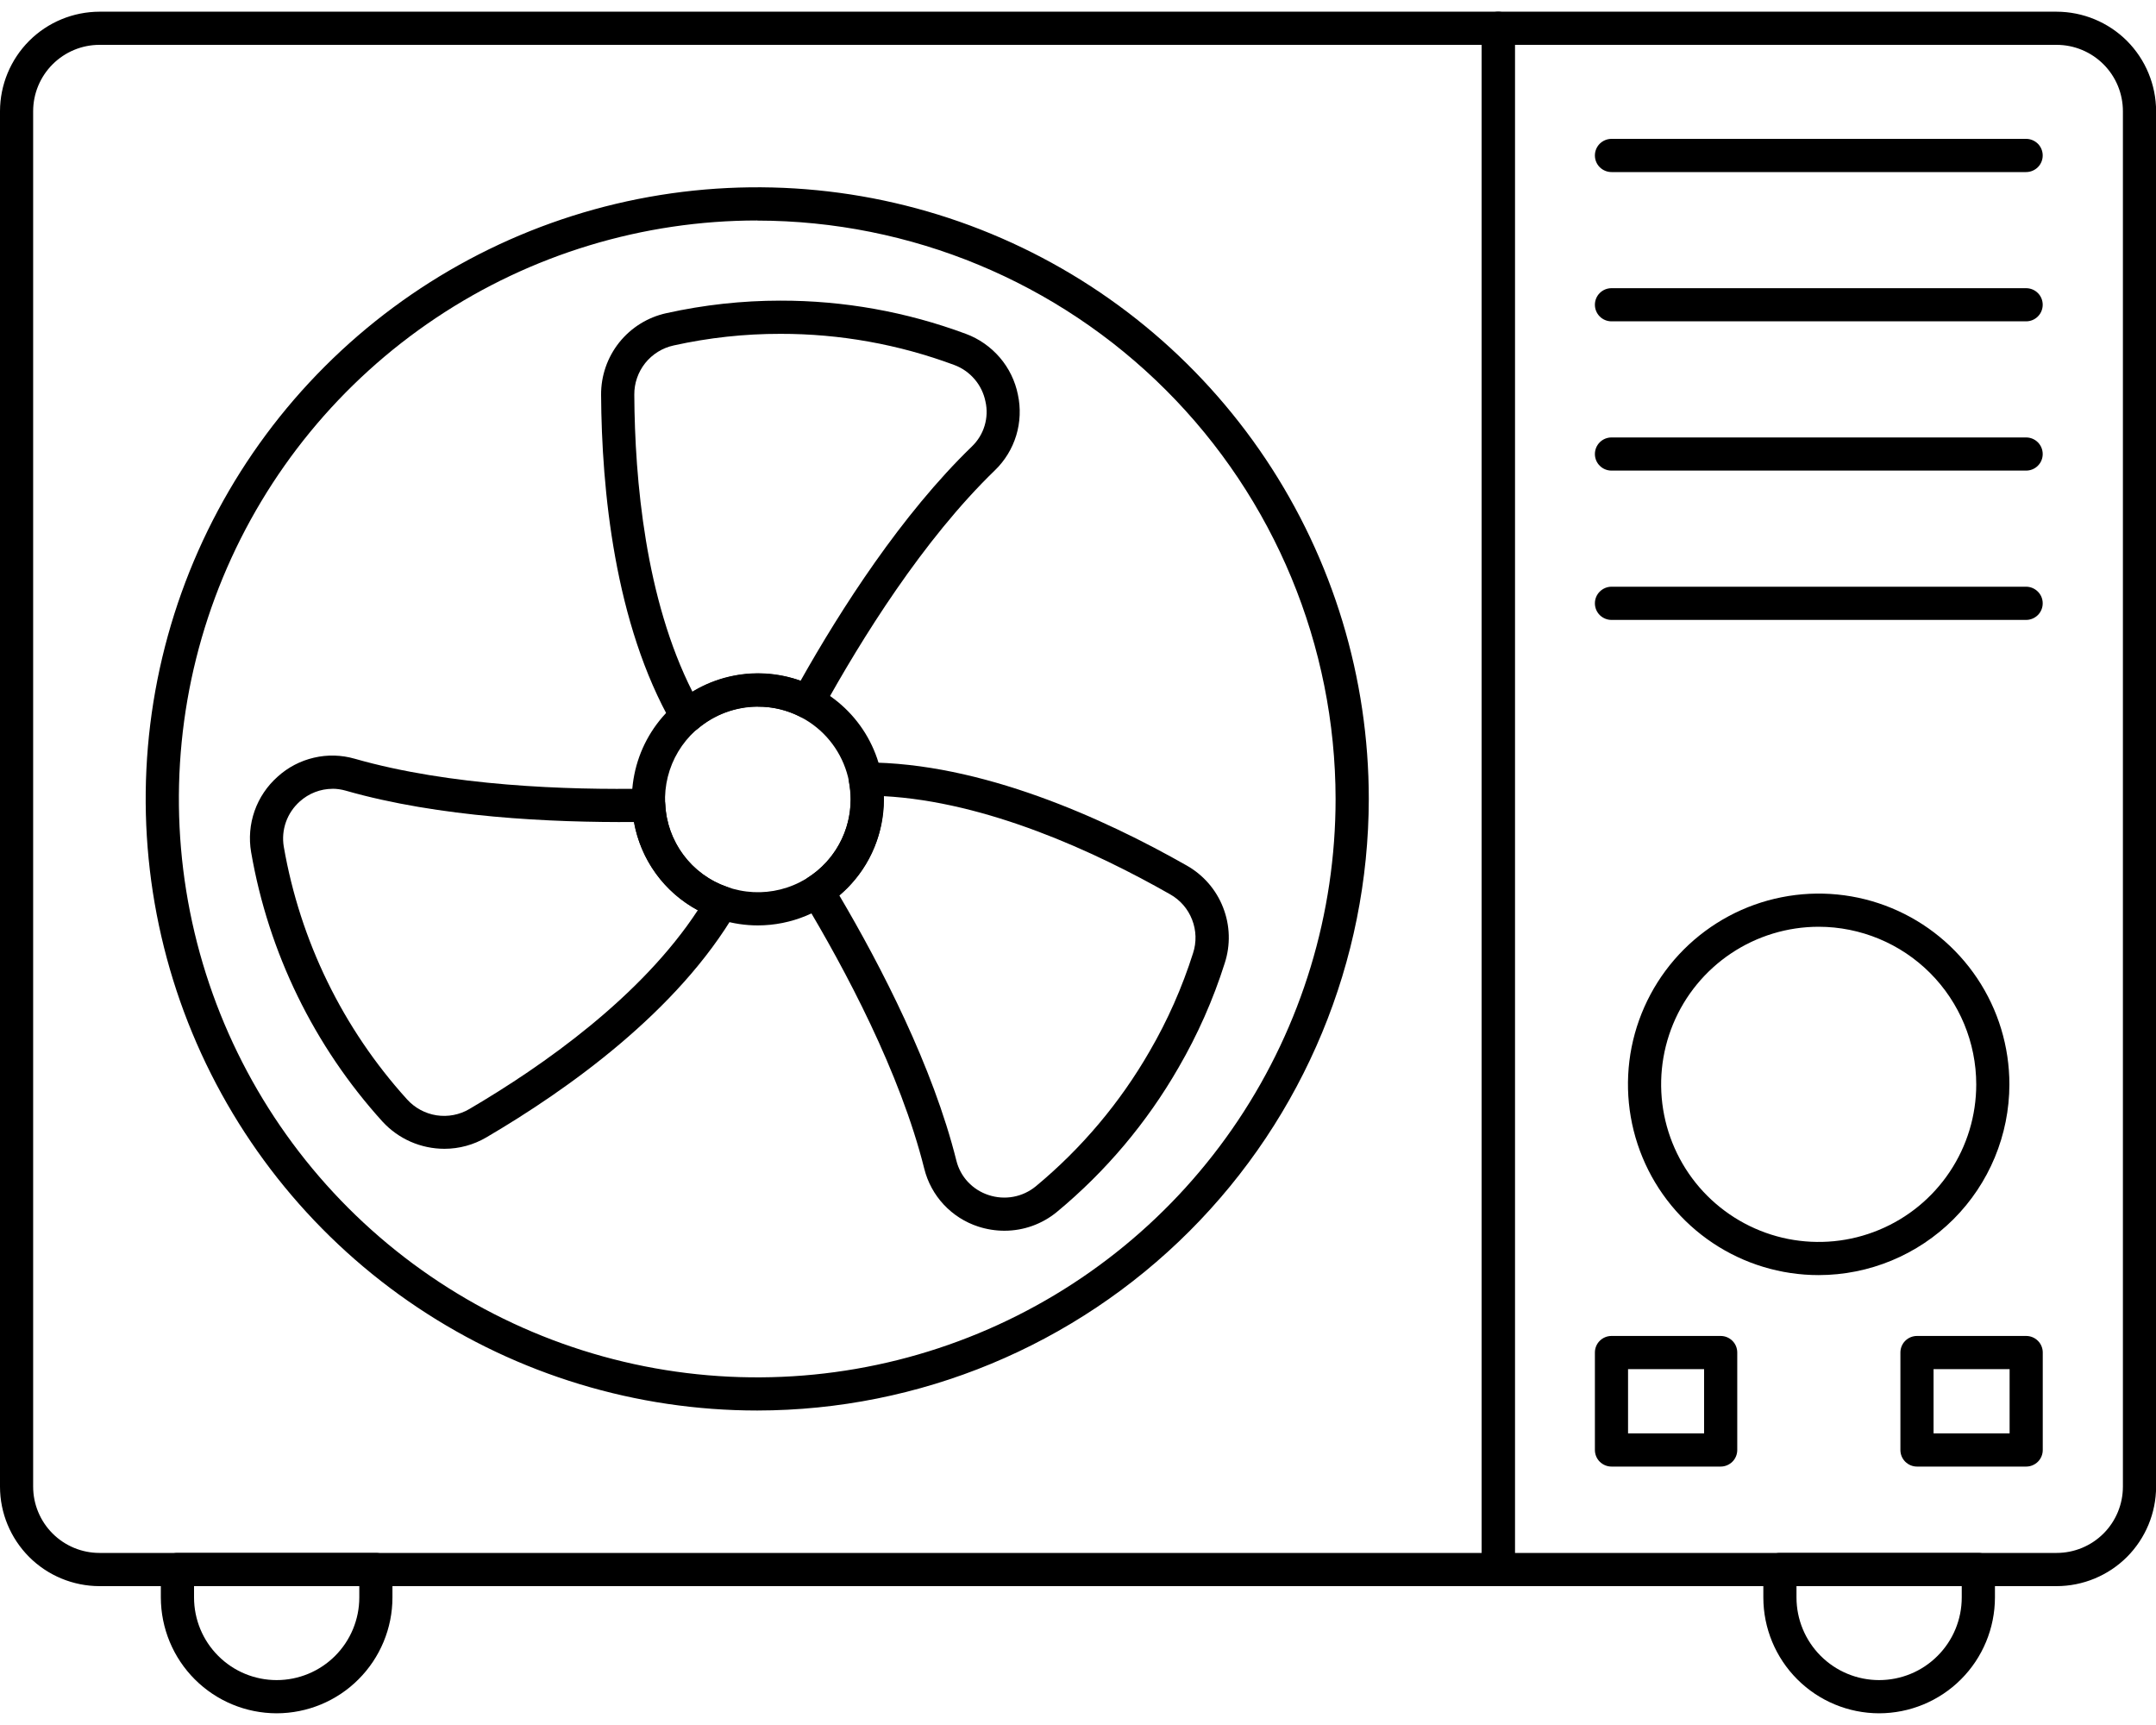 <svg width="40" height="32" viewBox="0 0 40 32" fill="none" xmlns="http://www.w3.org/2000/svg">
<g id="Group 51">
<path id="Vector" d="M27.796 29.424H1.846C1.357 29.423 0.887 29.229 0.541 28.883C0.195 28.536 0 28.067 0 27.578V2.063C0.001 1.574 0.195 1.105 0.541 0.758C0.887 0.412 1.357 0.218 1.846 0.217H27.796C27.878 0.217 27.956 0.249 28.014 0.307C28.072 0.365 28.104 0.443 28.104 0.525V29.116C28.104 29.198 28.072 29.276 28.014 29.334C27.956 29.391 27.878 29.424 27.796 29.424ZM1.846 0.832C1.52 0.832 1.207 0.962 0.976 1.193C0.745 1.424 0.615 1.737 0.615 2.063V27.578C0.615 27.904 0.745 28.217 0.976 28.448C1.207 28.679 1.52 28.808 1.846 28.808H27.488V0.832H1.846Z" fill="black"/>
<path id="Vector_2" d="M38.156 29.424H27.796C27.714 29.424 27.636 29.391 27.578 29.334C27.521 29.276 27.488 29.198 27.488 29.116V0.525C27.488 0.443 27.521 0.365 27.578 0.307C27.636 0.249 27.714 0.217 27.796 0.217H38.156C38.645 0.218 39.114 0.412 39.461 0.758C39.807 1.105 40.001 1.574 40.002 2.063V27.578C40.001 28.067 39.807 28.536 39.461 28.883C39.114 29.229 38.645 29.423 38.156 29.424ZM28.104 28.808H38.156C38.482 28.808 38.795 28.679 39.026 28.448C39.257 28.217 39.386 27.904 39.386 27.578V2.063C39.386 1.737 39.257 1.424 39.026 1.193C38.795 0.962 38.482 0.832 38.156 0.832H28.104V28.808Z" fill="black"/>
<path id="Vector_3" d="M14.049 26.166C11.805 26.166 9.612 25.501 7.746 24.254C5.88 23.007 4.426 21.235 3.567 19.162C2.708 17.089 2.483 14.808 2.921 12.607C3.359 10.406 4.439 8.384 6.026 6.798C7.613 5.211 9.635 4.13 11.836 3.692C14.037 3.255 16.318 3.479 18.391 4.338C20.464 5.197 22.236 6.651 23.483 8.517C24.73 10.383 25.395 12.576 25.395 14.821C25.391 17.828 24.195 20.712 22.068 22.839C19.941 24.966 17.057 26.163 14.049 26.166ZM14.049 4.09C11.927 4.09 9.852 4.719 8.088 5.898C6.323 7.077 4.948 8.753 4.135 10.714C3.323 12.675 3.111 14.832 3.525 16.914C3.939 18.995 4.961 20.907 6.461 22.408C7.962 23.909 9.874 24.931 11.955 25.345C14.037 25.759 16.195 25.546 18.155 24.734C20.116 23.922 21.792 22.547 22.971 20.782C24.15 19.017 24.779 16.943 24.779 14.821C24.776 11.976 23.644 9.249 21.633 7.238C19.621 5.226 16.894 4.095 14.049 4.092V4.09Z" fill="black"/>
<path id="Vector_4" d="M12.742 13.595C12.724 13.595 12.706 13.594 12.688 13.59C12.644 13.582 12.602 13.565 12.565 13.539C12.529 13.513 12.498 13.48 12.476 13.441C11.4 11.567 11.163 9.081 11.152 7.326C11.149 6.973 11.268 6.629 11.489 6.352C11.71 6.076 12.019 5.884 12.365 5.809C13.059 5.655 13.768 5.577 14.478 5.577C15.653 5.575 16.818 5.784 17.919 6.193C18.163 6.283 18.379 6.435 18.549 6.632C18.718 6.829 18.834 7.067 18.885 7.321C18.939 7.572 18.928 7.833 18.854 8.078C18.779 8.324 18.643 8.546 18.458 8.725C17.126 10.013 15.981 11.854 15.255 13.171C15.216 13.242 15.151 13.294 15.074 13.317C14.997 13.34 14.913 13.332 14.842 13.294C14.601 13.171 14.334 13.107 14.064 13.11C13.652 13.109 13.253 13.256 12.94 13.524C12.884 13.57 12.815 13.595 12.742 13.595ZM14.479 6.193C13.813 6.192 13.15 6.264 12.5 6.408C12.291 6.453 12.104 6.569 11.971 6.735C11.838 6.902 11.766 7.109 11.768 7.323C11.777 8.91 11.976 11.114 12.848 12.834C13.146 12.653 13.48 12.542 13.827 12.506C14.174 12.471 14.525 12.513 14.853 12.629C15.602 11.299 16.726 9.545 18.031 8.283C18.141 8.177 18.223 8.045 18.267 7.898C18.311 7.752 18.317 7.597 18.283 7.448C18.252 7.295 18.183 7.153 18.082 7.035C17.98 6.916 17.851 6.825 17.705 6.771C16.673 6.387 15.58 6.191 14.479 6.193Z" fill="black"/>
<path id="Vector_5" d="M8.246 21.311C8.03 21.311 7.816 21.266 7.619 21.18C7.421 21.093 7.243 20.966 7.097 20.807C5.827 19.406 4.981 17.672 4.659 15.808C4.615 15.552 4.637 15.289 4.723 15.044C4.809 14.799 4.957 14.58 5.151 14.408C5.341 14.235 5.573 14.114 5.823 14.056C6.073 13.997 6.334 14.004 6.581 14.075C8.349 14.581 10.52 14.658 12.031 14.629C12.111 14.629 12.188 14.659 12.246 14.713C12.304 14.767 12.339 14.842 12.344 14.921C12.358 15.263 12.476 15.592 12.681 15.865C12.885 16.139 13.168 16.343 13.492 16.453C13.535 16.468 13.575 16.491 13.608 16.523C13.64 16.555 13.666 16.593 13.682 16.636C13.698 16.679 13.704 16.725 13.701 16.77C13.697 16.816 13.683 16.86 13.66 16.899C12.578 18.758 10.54 20.21 9.02 21.101C8.786 21.238 8.518 21.311 8.246 21.311ZM6.167 14.633C5.944 14.634 5.728 14.718 5.562 14.868C5.446 14.971 5.357 15.102 5.305 15.249C5.253 15.396 5.239 15.553 5.265 15.707C5.568 17.454 6.361 19.079 7.551 20.393C7.694 20.552 7.888 20.657 8.099 20.69C8.31 20.722 8.526 20.681 8.71 20.572C10.083 19.766 11.893 18.492 12.946 16.886C12.638 16.721 12.371 16.488 12.166 16.204C11.961 15.921 11.823 15.594 11.764 15.249C10.229 15.26 8.146 15.163 6.413 14.667C6.333 14.644 6.25 14.632 6.167 14.632V14.633Z" fill="black"/>
<path id="Vector_6" d="M18.636 22.831C18.471 22.831 18.307 22.805 18.15 22.754C17.906 22.675 17.686 22.535 17.51 22.347C17.335 22.16 17.21 21.93 17.148 21.681C16.701 19.895 15.681 17.981 14.903 16.69C14.862 16.622 14.849 16.541 14.867 16.463C14.885 16.385 14.932 16.317 14.999 16.274C15.239 16.118 15.436 15.904 15.573 15.652C15.71 15.4 15.781 15.117 15.781 14.831C15.78 14.722 15.77 14.613 15.75 14.505C15.742 14.461 15.744 14.415 15.756 14.372C15.767 14.329 15.788 14.288 15.817 14.254C15.846 14.219 15.882 14.192 15.923 14.173C15.964 14.154 16.008 14.144 16.053 14.144C18.202 14.144 20.481 15.183 22.015 16.055C22.324 16.229 22.564 16.504 22.692 16.835C22.822 17.166 22.832 17.531 22.722 17.868C22.508 18.544 22.22 19.194 21.864 19.807C21.278 20.826 20.515 21.731 19.61 22.481C19.336 22.707 18.992 22.831 18.636 22.831ZM15.572 16.611C16.349 17.929 17.306 19.781 17.744 21.532C17.781 21.68 17.855 21.817 17.96 21.928C18.065 22.039 18.196 22.122 18.341 22.169C18.489 22.218 18.647 22.229 18.8 22.201C18.953 22.173 19.096 22.106 19.217 22.007C20.065 21.304 20.781 20.455 21.33 19.5C21.664 18.926 21.933 18.316 22.134 17.683C22.201 17.48 22.195 17.26 22.117 17.061C22.04 16.861 21.896 16.695 21.709 16.59C20.325 15.802 18.31 14.872 16.394 14.769C16.394 14.79 16.394 14.81 16.394 14.831C16.395 15.169 16.322 15.504 16.18 15.812C16.038 16.119 15.83 16.392 15.572 16.611Z" fill="black"/>
<path id="Vector_7" d="M14.061 17.167C13.599 17.167 13.147 17.03 12.762 16.773C12.377 16.516 12.078 16.151 11.901 15.723C11.724 15.296 11.677 14.826 11.768 14.372C11.858 13.918 12.081 13.502 12.408 13.175C12.735 12.848 13.151 12.625 13.605 12.535C14.059 12.444 14.529 12.491 14.956 12.668C15.383 12.845 15.749 13.145 16.006 13.529C16.263 13.914 16.4 14.366 16.4 14.828C16.399 15.448 16.153 16.043 15.714 16.481C15.276 16.92 14.681 17.166 14.061 17.167ZM14.061 13.105C13.72 13.105 13.387 13.206 13.104 13.396C12.82 13.585 12.6 13.854 12.469 14.169C12.339 14.484 12.305 14.83 12.371 15.165C12.438 15.499 12.602 15.806 12.843 16.047C13.084 16.288 13.391 16.452 13.725 16.518C14.059 16.585 14.406 16.551 14.721 16.42C15.036 16.29 15.305 16.069 15.494 15.786C15.683 15.502 15.784 15.169 15.784 14.828C15.784 14.372 15.602 13.934 15.279 13.611C14.956 13.289 14.518 13.108 14.061 13.108V13.105Z" fill="black"/>
<path id="Vector_8" d="M5.133 31.783C4.563 31.782 4.017 31.556 3.614 31.153C3.211 30.75 2.985 30.204 2.984 29.634V29.116C2.984 29.034 3.017 28.956 3.075 28.898C3.132 28.841 3.21 28.808 3.292 28.808H6.974C7.055 28.808 7.133 28.841 7.191 28.898C7.249 28.956 7.281 29.034 7.281 29.116V29.634C7.281 30.204 7.054 30.75 6.651 31.153C6.249 31.556 5.702 31.782 5.133 31.783ZM3.6 29.424V29.634C3.6 30.041 3.761 30.431 4.049 30.718C4.336 31.006 4.726 31.167 5.133 31.167C5.539 31.167 5.929 31.006 6.217 30.718C6.504 30.431 6.666 30.041 6.666 29.634V29.424H3.6Z" fill="black"/>
<path id="Vector_9" d="M34.863 31.783C34.294 31.782 33.748 31.556 33.345 31.153C32.942 30.75 32.715 30.204 32.715 29.634V29.116C32.715 29.034 32.747 28.956 32.805 28.898C32.863 28.841 32.941 28.808 33.023 28.808H36.704C36.786 28.808 36.864 28.841 36.922 28.898C36.979 28.956 37.012 29.034 37.012 29.116V29.634C37.011 30.204 36.785 30.75 36.382 31.153C35.979 31.556 35.433 31.782 34.863 31.783ZM33.33 29.424V29.634C33.33 30.041 33.492 30.431 33.779 30.718C34.067 31.006 34.457 31.167 34.863 31.167C35.27 31.167 35.66 31.006 35.947 30.718C36.235 30.431 36.396 30.041 36.396 29.634V29.424H33.33Z" fill="black"/>
<path id="Vector_10" d="M37.59 3.192H29.898C29.816 3.192 29.738 3.159 29.68 3.102C29.622 3.044 29.59 2.966 29.59 2.884C29.59 2.802 29.622 2.724 29.68 2.666C29.738 2.609 29.816 2.576 29.898 2.576H37.59C37.672 2.576 37.75 2.609 37.808 2.666C37.866 2.724 37.898 2.802 37.898 2.884C37.898 2.966 37.866 3.044 37.808 3.102C37.75 3.159 37.672 3.192 37.59 3.192Z" fill="black"/>
<path id="Vector_11" d="M37.59 5.961H29.898C29.816 5.961 29.738 5.929 29.68 5.871C29.622 5.813 29.59 5.735 29.59 5.653C29.59 5.572 29.622 5.493 29.68 5.436C29.738 5.378 29.816 5.346 29.898 5.346H37.59C37.672 5.346 37.75 5.378 37.808 5.436C37.866 5.493 37.898 5.572 37.898 5.653C37.898 5.735 37.866 5.813 37.808 5.871C37.75 5.929 37.672 5.961 37.59 5.961Z" fill="black"/>
<path id="Vector_12" d="M37.59 8.73H29.898C29.816 8.73 29.738 8.698 29.68 8.64C29.622 8.583 29.59 8.504 29.59 8.423C29.59 8.341 29.622 8.263 29.68 8.205C29.738 8.147 29.816 8.115 29.898 8.115H37.59C37.672 8.115 37.75 8.147 37.808 8.205C37.866 8.263 37.898 8.341 37.898 8.423C37.898 8.504 37.866 8.583 37.808 8.64C37.75 8.698 37.672 8.73 37.59 8.73Z" fill="black"/>
<path id="Vector_13" d="M37.59 11.5H29.898C29.816 11.5 29.738 11.467 29.68 11.41C29.622 11.352 29.59 11.274 29.59 11.192C29.59 11.11 29.622 11.032 29.68 10.975C29.738 10.917 29.816 10.884 29.898 10.884H37.59C37.672 10.884 37.75 10.917 37.808 10.975C37.866 11.032 37.898 11.11 37.898 11.192C37.898 11.274 37.866 11.352 37.808 11.41C37.75 11.467 37.672 11.5 37.59 11.5Z" fill="black"/>
<path id="Vector_14" d="M33.742 23.654C33.042 23.654 32.358 23.447 31.776 23.058C31.194 22.669 30.74 22.116 30.473 21.47C30.205 20.823 30.135 20.112 30.271 19.425C30.408 18.739 30.745 18.108 31.24 17.613C31.735 17.119 32.365 16.781 33.051 16.645C33.738 16.508 34.449 16.578 35.096 16.846C35.743 17.114 36.295 17.568 36.684 18.15C37.073 18.732 37.28 19.416 37.28 20.116C37.279 21.054 36.906 21.953 36.243 22.617C35.579 23.28 34.68 23.653 33.742 23.654ZM33.742 17.192C33.164 17.192 32.598 17.364 32.118 17.685C31.637 18.006 31.262 18.463 31.041 18.997C30.82 19.531 30.762 20.119 30.875 20.686C30.988 21.253 31.266 21.774 31.675 22.183C32.084 22.591 32.604 22.87 33.172 22.983C33.739 23.095 34.326 23.038 34.86 22.816C35.395 22.595 35.851 22.22 36.172 21.74C36.494 21.259 36.665 20.694 36.665 20.116C36.664 19.34 36.356 18.598 35.808 18.049C35.26 17.501 34.517 17.193 33.742 17.192Z" fill="black"/>
<path id="Vector_15" d="M31.923 27.206H29.898C29.816 27.206 29.738 27.173 29.68 27.116C29.622 27.058 29.59 26.98 29.59 26.898V25.09C29.59 25.009 29.622 24.93 29.68 24.873C29.738 24.815 29.816 24.783 29.898 24.783H31.923C32.005 24.783 32.083 24.815 32.141 24.873C32.199 24.93 32.231 25.009 32.231 25.09V26.898C32.231 26.98 32.199 27.058 32.141 27.116C32.083 27.173 32.005 27.206 31.923 27.206ZM30.205 26.59H31.616V25.398H30.205V26.59Z" fill="black"/>
<path id="Vector_16" d="M37.592 27.206H35.566C35.484 27.206 35.406 27.173 35.348 27.116C35.29 27.058 35.258 26.98 35.258 26.898V25.09C35.258 25.009 35.29 24.93 35.348 24.873C35.406 24.815 35.484 24.783 35.566 24.783H37.592C37.673 24.783 37.751 24.815 37.809 24.873C37.867 24.93 37.899 25.009 37.899 25.09V26.898C37.899 26.98 37.867 27.058 37.809 27.116C37.751 27.173 37.673 27.206 37.592 27.206ZM35.873 26.59H37.284V25.398H35.873V26.59Z" fill="black"/>
</g>
</svg>
